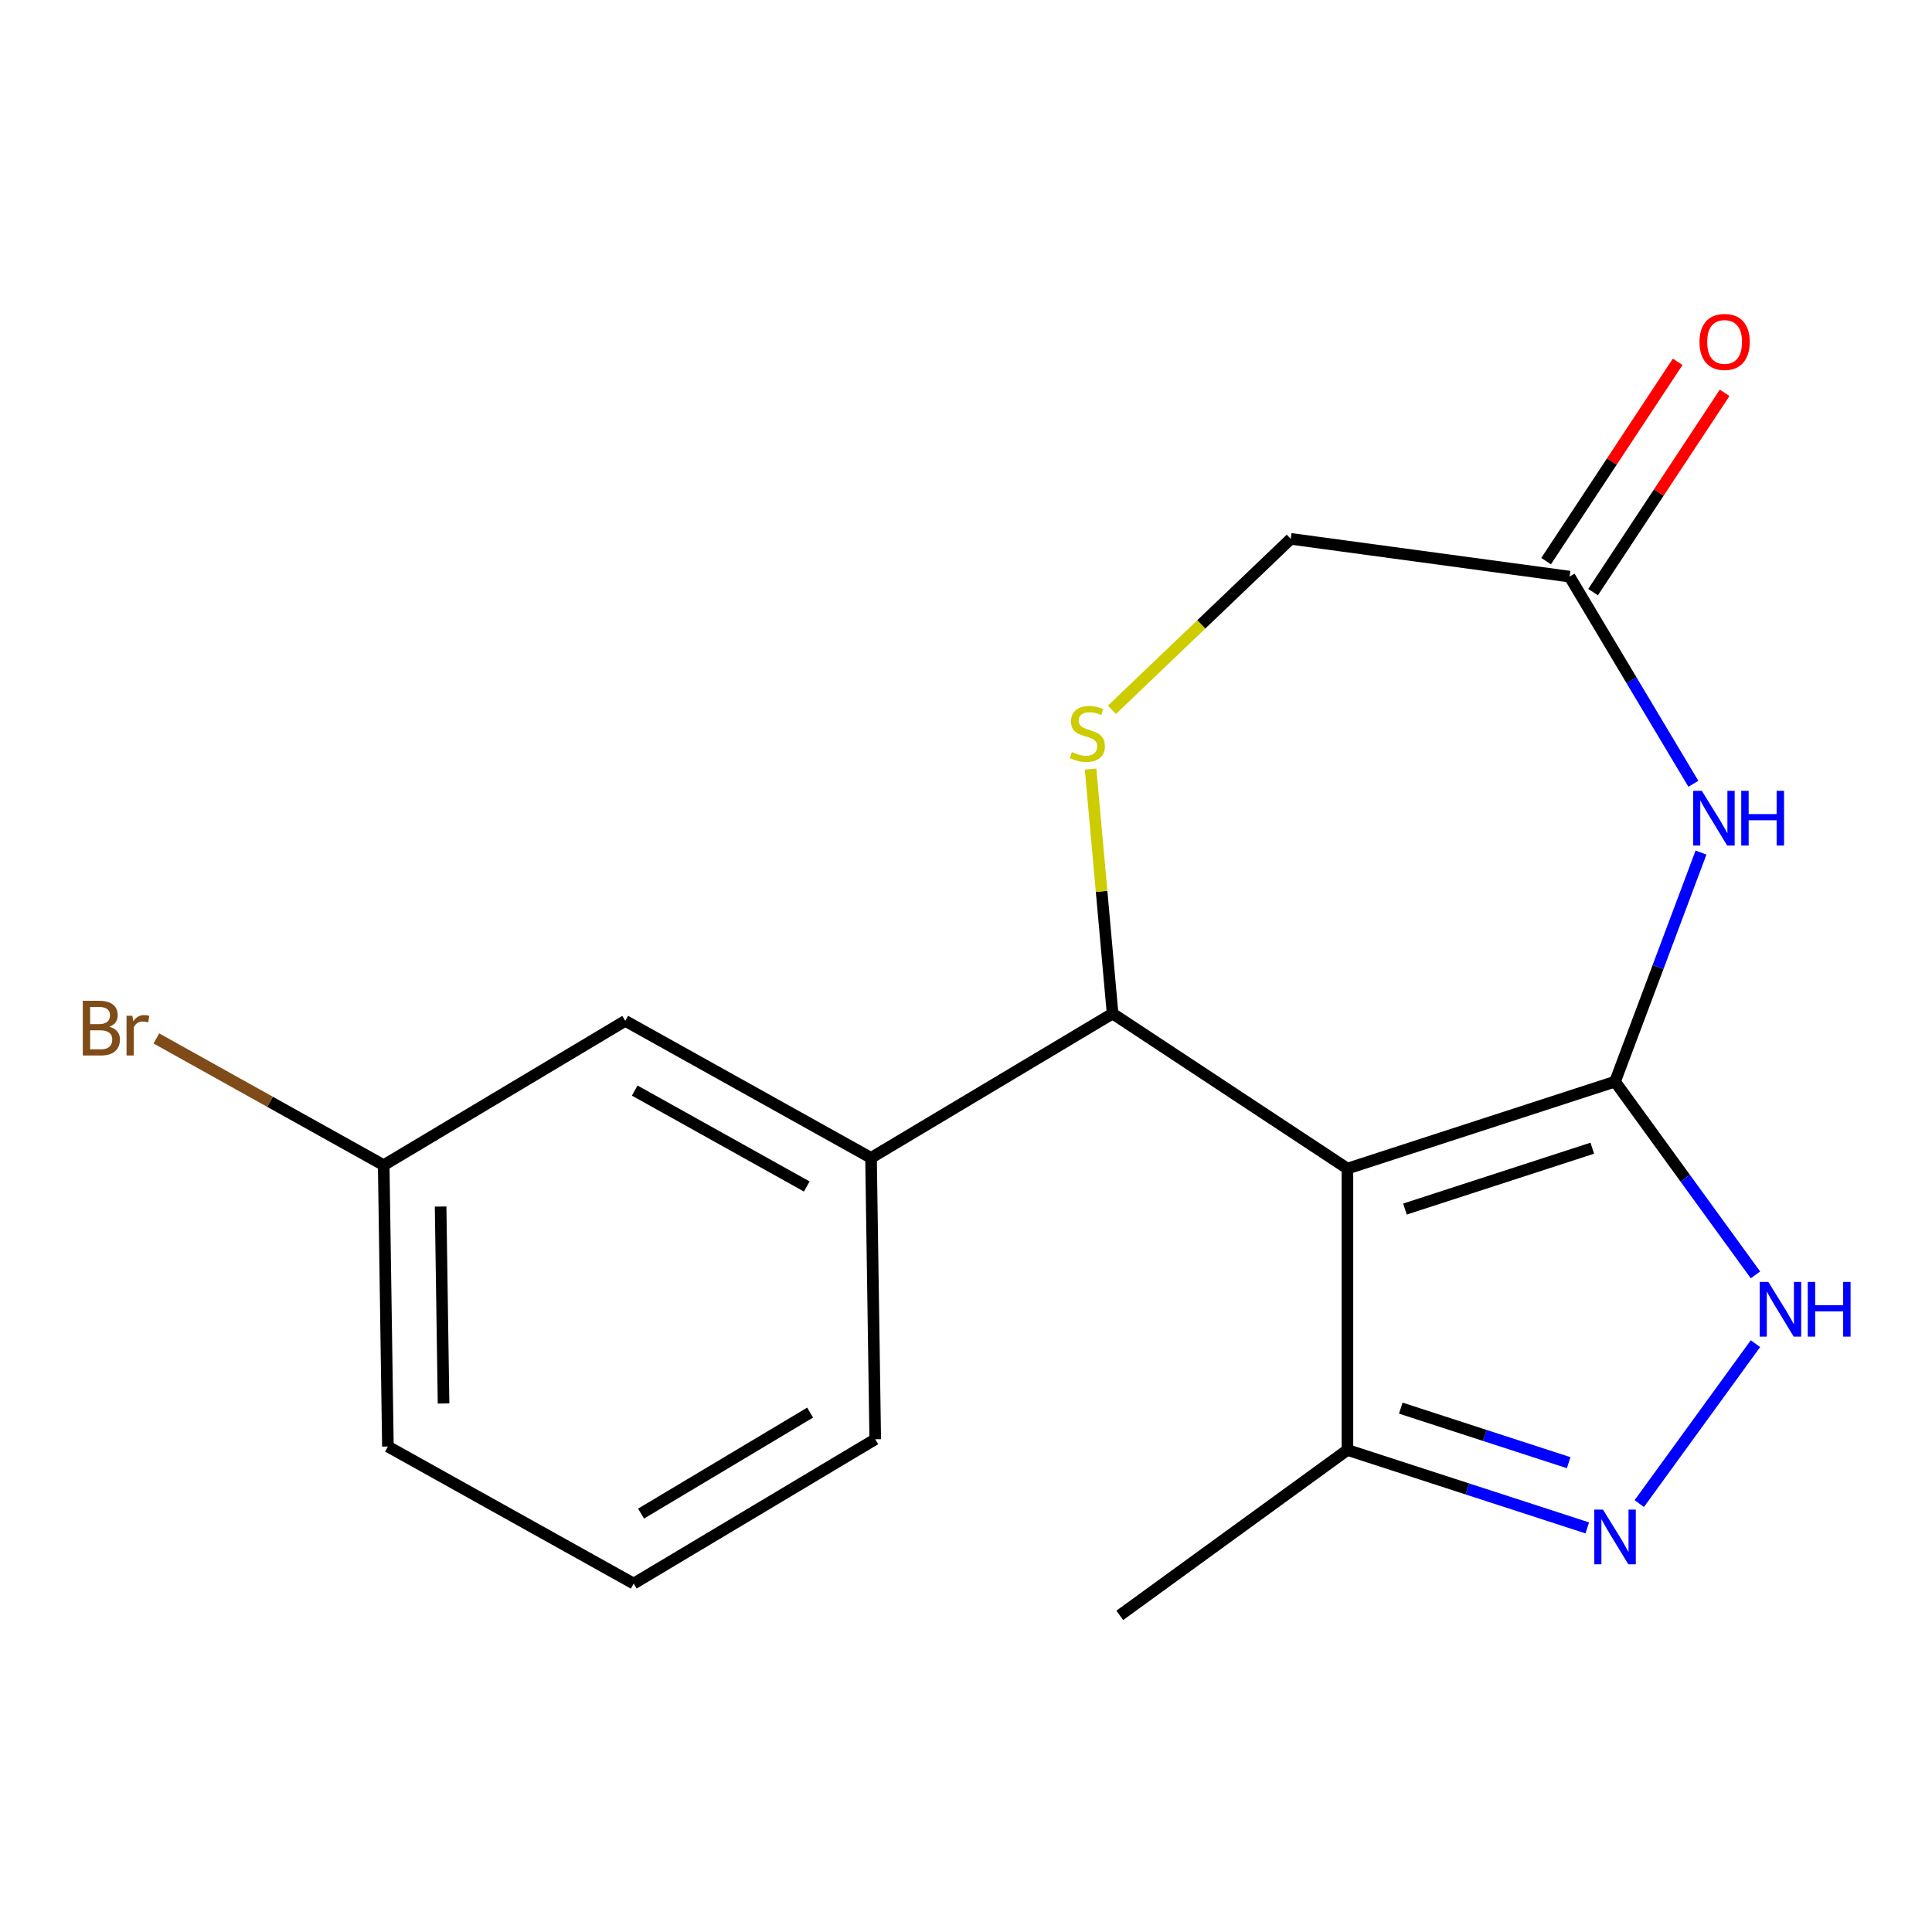 <?xml version='1.0' encoding='iso-8859-1'?>
<svg version='1.1' baseProfile='full'
              xmlns='http://www.w3.org/2000/svg'
                      xmlns:rdkit='http://www.rdkit.org/xml'
                      xmlns:xlink='http://www.w3.org/1999/xlink'
                  xml:space='preserve'
width='1000px' height='1000px' viewBox='0 0 1000 1000'>
<!-- END OF HEADER -->
<rect style='opacity:1.0;fill:#FFFFFF;stroke:none' width='1000' height='1000' x='0' y='0'> </rect>
<path class='bond-0' d='M 835.945,559.847 L 697.426,604.855' style='fill:none;fill-rule:evenodd;stroke:#000000;stroke-width:6px;stroke-linecap:butt;stroke-linejoin:miter;stroke-opacity:1' />
<path class='bond-0' d='M 824.168,594.302 L 727.205,625.807' style='fill:none;fill-rule:evenodd;stroke:#000000;stroke-width:6px;stroke-linecap:butt;stroke-linejoin:miter;stroke-opacity:1' />
<path class='bond-1' d='M 835.945,559.847 L 858.193,500.568' style='fill:none;fill-rule:evenodd;stroke:#000000;stroke-width:6px;stroke-linecap:butt;stroke-linejoin:miter;stroke-opacity:1' />
<path class='bond-1' d='M 858.193,500.568 L 880.44,441.289' style='fill:none;fill-rule:evenodd;stroke:#0000FF;stroke-width:6px;stroke-linecap:butt;stroke-linejoin:miter;stroke-opacity:1' />
<path class='bond-2' d='M 835.945,559.847 L 872.283,609.862' style='fill:none;fill-rule:evenodd;stroke:#000000;stroke-width:6px;stroke-linecap:butt;stroke-linejoin:miter;stroke-opacity:1' />
<path class='bond-2' d='M 872.283,609.862 L 908.621,659.877' style='fill:none;fill-rule:evenodd;stroke:#0000FF;stroke-width:6px;stroke-linecap:butt;stroke-linejoin:miter;stroke-opacity:1' />
<path class='bond-3' d='M 697.426,604.855 L 575.873,524.618' style='fill:none;fill-rule:evenodd;stroke:#000000;stroke-width:6px;stroke-linecap:butt;stroke-linejoin:miter;stroke-opacity:1' />
<path class='bond-6' d='M 697.426,604.855 L 697.426,750.502' style='fill:none;fill-rule:evenodd;stroke:#000000;stroke-width:6px;stroke-linecap:butt;stroke-linejoin:miter;stroke-opacity:1' />
<path class='bond-7' d='M 876.486,405.686 L 844.452,352.072' style='fill:none;fill-rule:evenodd;stroke:#0000FF;stroke-width:6px;stroke-linecap:butt;stroke-linejoin:miter;stroke-opacity:1' />
<path class='bond-7' d='M 844.452,352.072 L 812.419,298.457' style='fill:none;fill-rule:evenodd;stroke:#000000;stroke-width:6px;stroke-linecap:butt;stroke-linejoin:miter;stroke-opacity:1' />
<path class='bond-4' d='M 908.621,695.479 L 848.478,778.258' style='fill:none;fill-rule:evenodd;stroke:#0000FF;stroke-width:6px;stroke-linecap:butt;stroke-linejoin:miter;stroke-opacity:1' />
<path class='bond-5' d='M 575.873,524.618 L 570.179,461.348' style='fill:none;fill-rule:evenodd;stroke:#000000;stroke-width:6px;stroke-linecap:butt;stroke-linejoin:miter;stroke-opacity:1' />
<path class='bond-5' d='M 570.179,461.348 L 564.484,398.079' style='fill:none;fill-rule:evenodd;stroke:#CCCC00;stroke-width:6px;stroke-linecap:butt;stroke-linejoin:miter;stroke-opacity:1' />
<path class='bond-8' d='M 575.873,524.618 L 450.843,599.321' style='fill:none;fill-rule:evenodd;stroke:#000000;stroke-width:6px;stroke-linecap:butt;stroke-linejoin:miter;stroke-opacity:1' />
<path class='bond-18' d='M 821.564,790.836 L 759.495,770.669' style='fill:none;fill-rule:evenodd;stroke:#0000FF;stroke-width:6px;stroke-linecap:butt;stroke-linejoin:miter;stroke-opacity:1' />
<path class='bond-18' d='M 759.495,770.669 L 697.426,750.502' style='fill:none;fill-rule:evenodd;stroke:#000000;stroke-width:6px;stroke-linecap:butt;stroke-linejoin:miter;stroke-opacity:1' />
<path class='bond-18' d='M 811.944,757.083 L 768.496,742.965' style='fill:none;fill-rule:evenodd;stroke:#0000FF;stroke-width:6px;stroke-linecap:butt;stroke-linejoin:miter;stroke-opacity:1' />
<path class='bond-18' d='M 768.496,742.965 L 725.048,728.848' style='fill:none;fill-rule:evenodd;stroke:#000000;stroke-width:6px;stroke-linecap:butt;stroke-linejoin:miter;stroke-opacity:1' />
<path class='bond-19' d='M 575.539,367.395 L 621.814,323.151' style='fill:none;fill-rule:evenodd;stroke:#CCCC00;stroke-width:6px;stroke-linecap:butt;stroke-linejoin:miter;stroke-opacity:1' />
<path class='bond-19' d='M 621.814,323.151 L 668.09,278.906' style='fill:none;fill-rule:evenodd;stroke:#000000;stroke-width:6px;stroke-linecap:butt;stroke-linejoin:miter;stroke-opacity:1' />
<path class='bond-15' d='M 697.426,750.502 L 579.595,836.111' style='fill:none;fill-rule:evenodd;stroke:#000000;stroke-width:6px;stroke-linecap:butt;stroke-linejoin:miter;stroke-opacity:1' />
<path class='bond-9' d='M 812.419,298.457 L 668.09,278.906' style='fill:none;fill-rule:evenodd;stroke:#000000;stroke-width:6px;stroke-linecap:butt;stroke-linejoin:miter;stroke-opacity:1' />
<path class='bond-11' d='M 824.574,306.481 L 858.619,254.905' style='fill:none;fill-rule:evenodd;stroke:#000000;stroke-width:6px;stroke-linecap:butt;stroke-linejoin:miter;stroke-opacity:1' />
<path class='bond-11' d='M 858.619,254.905 L 892.664,203.329' style='fill:none;fill-rule:evenodd;stroke:#FF0000;stroke-width:6px;stroke-linecap:butt;stroke-linejoin:miter;stroke-opacity:1' />
<path class='bond-11' d='M 800.264,290.433 L 834.309,238.857' style='fill:none;fill-rule:evenodd;stroke:#000000;stroke-width:6px;stroke-linecap:butt;stroke-linejoin:miter;stroke-opacity:1' />
<path class='bond-11' d='M 834.309,238.857 L 868.354,187.281' style='fill:none;fill-rule:evenodd;stroke:#FF0000;stroke-width:6px;stroke-linecap:butt;stroke-linejoin:miter;stroke-opacity:1' />
<path class='bond-10' d='M 450.843,599.321 L 323.633,528.392' style='fill:none;fill-rule:evenodd;stroke:#000000;stroke-width:6px;stroke-linecap:butt;stroke-linejoin:miter;stroke-opacity:1' />
<path class='bond-10' d='M 417.575,614.123 L 328.529,564.473' style='fill:none;fill-rule:evenodd;stroke:#000000;stroke-width:6px;stroke-linecap:butt;stroke-linejoin:miter;stroke-opacity:1' />
<path class='bond-14' d='M 450.843,599.321 L 453.021,744.951' style='fill:none;fill-rule:evenodd;stroke:#000000;stroke-width:6px;stroke-linecap:butt;stroke-linejoin:miter;stroke-opacity:1' />
<path class='bond-12' d='M 323.633,528.392 L 198.603,603.094' style='fill:none;fill-rule:evenodd;stroke:#000000;stroke-width:6px;stroke-linecap:butt;stroke-linejoin:miter;stroke-opacity:1' />
<path class='bond-13' d='M 198.603,603.094 L 139.769,570.29' style='fill:none;fill-rule:evenodd;stroke:#000000;stroke-width:6px;stroke-linecap:butt;stroke-linejoin:miter;stroke-opacity:1' />
<path class='bond-13' d='M 139.769,570.29 L 80.935,537.486' style='fill:none;fill-rule:evenodd;stroke:#7F4C19;stroke-width:6px;stroke-linecap:butt;stroke-linejoin:miter;stroke-opacity:1' />
<path class='bond-20' d='M 198.603,603.094 L 200.781,748.725' style='fill:none;fill-rule:evenodd;stroke:#000000;stroke-width:6px;stroke-linecap:butt;stroke-linejoin:miter;stroke-opacity:1' />
<path class='bond-20' d='M 228.056,624.503 L 229.581,726.445' style='fill:none;fill-rule:evenodd;stroke:#000000;stroke-width:6px;stroke-linecap:butt;stroke-linejoin:miter;stroke-opacity:1' />
<path class='bond-16' d='M 453.021,744.951 L 327.991,819.653' style='fill:none;fill-rule:evenodd;stroke:#000000;stroke-width:6px;stroke-linecap:butt;stroke-linejoin:miter;stroke-opacity:1' />
<path class='bond-16' d='M 419.326,731.15 L 331.805,783.442' style='fill:none;fill-rule:evenodd;stroke:#000000;stroke-width:6px;stroke-linecap:butt;stroke-linejoin:miter;stroke-opacity:1' />
<path class='bond-17' d='M 327.991,819.653 L 200.781,748.725' style='fill:none;fill-rule:evenodd;stroke:#000000;stroke-width:6px;stroke-linecap:butt;stroke-linejoin:miter;stroke-opacity:1' />
<path  class='atom-2' d='M 880.861 409.328
L 890.141 424.328
Q 891.061 425.808, 892.541 428.488
Q 894.021 431.168, 894.101 431.328
L 894.101 409.328
L 897.861 409.328
L 897.861 437.648
L 893.981 437.648
L 884.021 421.248
Q 882.861 419.328, 881.621 417.128
Q 880.421 414.928, 880.061 414.248
L 880.061 437.648
L 876.381 437.648
L 876.381 409.328
L 880.861 409.328
' fill='#0000FF'/>
<path  class='atom-2' d='M 901.261 409.328
L 905.101 409.328
L 905.101 421.368
L 919.581 421.368
L 919.581 409.328
L 923.421 409.328
L 923.421 437.648
L 919.581 437.648
L 919.581 424.568
L 905.101 424.568
L 905.101 437.648
L 901.261 437.648
L 901.261 409.328
' fill='#0000FF'/>
<path  class='atom-3' d='M 915.294 663.518
L 924.574 678.518
Q 925.494 679.998, 926.974 682.678
Q 928.454 685.358, 928.534 685.518
L 928.534 663.518
L 932.294 663.518
L 932.294 691.838
L 928.414 691.838
L 918.454 675.438
Q 917.294 673.518, 916.054 671.318
Q 914.854 669.118, 914.494 668.438
L 914.494 691.838
L 910.814 691.838
L 910.814 663.518
L 915.294 663.518
' fill='#0000FF'/>
<path  class='atom-3' d='M 935.694 663.518
L 939.534 663.518
L 939.534 675.558
L 954.014 675.558
L 954.014 663.518
L 957.854 663.518
L 957.854 691.838
L 954.014 691.838
L 954.014 678.758
L 939.534 678.758
L 939.534 691.838
L 935.694 691.838
L 935.694 663.518
' fill='#0000FF'/>
<path  class='atom-5' d='M 829.685 781.349
L 838.965 796.349
Q 839.885 797.829, 841.365 800.509
Q 842.845 803.189, 842.925 803.349
L 842.925 781.349
L 846.685 781.349
L 846.685 809.669
L 842.805 809.669
L 832.845 793.269
Q 831.685 791.349, 830.445 789.149
Q 829.245 786.949, 828.885 786.269
L 828.885 809.669
L 825.205 809.669
L 825.205 781.349
L 829.685 781.349
' fill='#0000FF'/>
<path  class='atom-6' d='M 554.817 389.278
Q 555.137 389.398, 556.457 389.958
Q 557.777 390.518, 559.217 390.878
Q 560.697 391.198, 562.137 391.198
Q 564.817 391.198, 566.377 389.918
Q 567.937 388.598, 567.937 386.318
Q 567.937 384.758, 567.137 383.798
Q 566.377 382.838, 565.177 382.318
Q 563.977 381.798, 561.977 381.198
Q 559.457 380.438, 557.937 379.718
Q 556.457 378.998, 555.377 377.478
Q 554.337 375.958, 554.337 373.398
Q 554.337 369.838, 556.737 367.638
Q 559.177 365.438, 563.977 365.438
Q 567.257 365.438, 570.977 366.998
L 570.057 370.078
Q 566.657 368.678, 564.097 368.678
Q 561.337 368.678, 559.817 369.838
Q 558.297 370.958, 558.337 372.918
Q 558.337 374.438, 559.097 375.358
Q 559.897 376.278, 561.017 376.798
Q 562.177 377.318, 564.097 377.918
Q 566.657 378.718, 568.177 379.518
Q 569.697 380.318, 570.777 381.958
Q 571.897 383.558, 571.897 386.318
Q 571.897 390.238, 569.257 392.358
Q 566.657 394.438, 562.297 394.438
Q 559.777 394.438, 557.857 393.878
Q 555.977 393.358, 553.737 392.438
L 554.817 389.278
' fill='#CCCC00'/>
<path  class='atom-12' d='M 879.656 176.984
Q 879.656 170.184, 883.016 166.384
Q 886.376 162.584, 892.656 162.584
Q 898.936 162.584, 902.296 166.384
Q 905.656 170.184, 905.656 176.984
Q 905.656 183.864, 902.256 187.784
Q 898.856 191.664, 892.656 191.664
Q 886.416 191.664, 883.016 187.784
Q 879.656 183.904, 879.656 176.984
M 892.656 188.464
Q 896.976 188.464, 899.296 185.584
Q 901.656 182.664, 901.656 176.984
Q 901.656 171.424, 899.296 168.624
Q 896.976 165.784, 892.656 165.784
Q 888.336 165.784, 885.976 168.584
Q 883.656 171.384, 883.656 176.984
Q 883.656 182.704, 885.976 185.584
Q 888.336 188.464, 892.656 188.464
' fill='#FF0000'/>
<path  class='atom-14' d='M 56.613 531.446
Q 59.333 532.206, 60.693 533.886
Q 62.093 535.526, 62.093 537.966
Q 62.093 541.886, 59.573 544.126
Q 57.093 546.326, 52.373 546.326
L 42.853 546.326
L 42.853 518.006
L 51.213 518.006
Q 56.053 518.006, 58.493 519.966
Q 60.933 521.926, 60.933 525.526
Q 60.933 529.806, 56.613 531.446
M 46.653 521.206
L 46.653 530.086
L 51.213 530.086
Q 54.013 530.086, 55.453 528.966
Q 56.933 527.806, 56.933 525.526
Q 56.933 521.206, 51.213 521.206
L 46.653 521.206
M 52.373 543.126
Q 55.133 543.126, 56.613 541.806
Q 58.093 540.486, 58.093 537.966
Q 58.093 535.646, 56.453 534.486
Q 54.853 533.286, 51.773 533.286
L 46.653 533.286
L 46.653 543.126
L 52.373 543.126
' fill='#7F4C19'/>
<path  class='atom-14' d='M 68.533 525.766
L 68.973 528.606
Q 71.133 525.406, 74.653 525.406
Q 75.773 525.406, 77.293 525.806
L 76.693 529.166
Q 74.973 528.766, 74.013 528.766
Q 72.333 528.766, 71.213 529.446
Q 70.133 530.086, 69.253 531.646
L 69.253 546.326
L 65.493 546.326
L 65.493 525.766
L 68.533 525.766
' fill='#7F4C19'/>
</svg>
